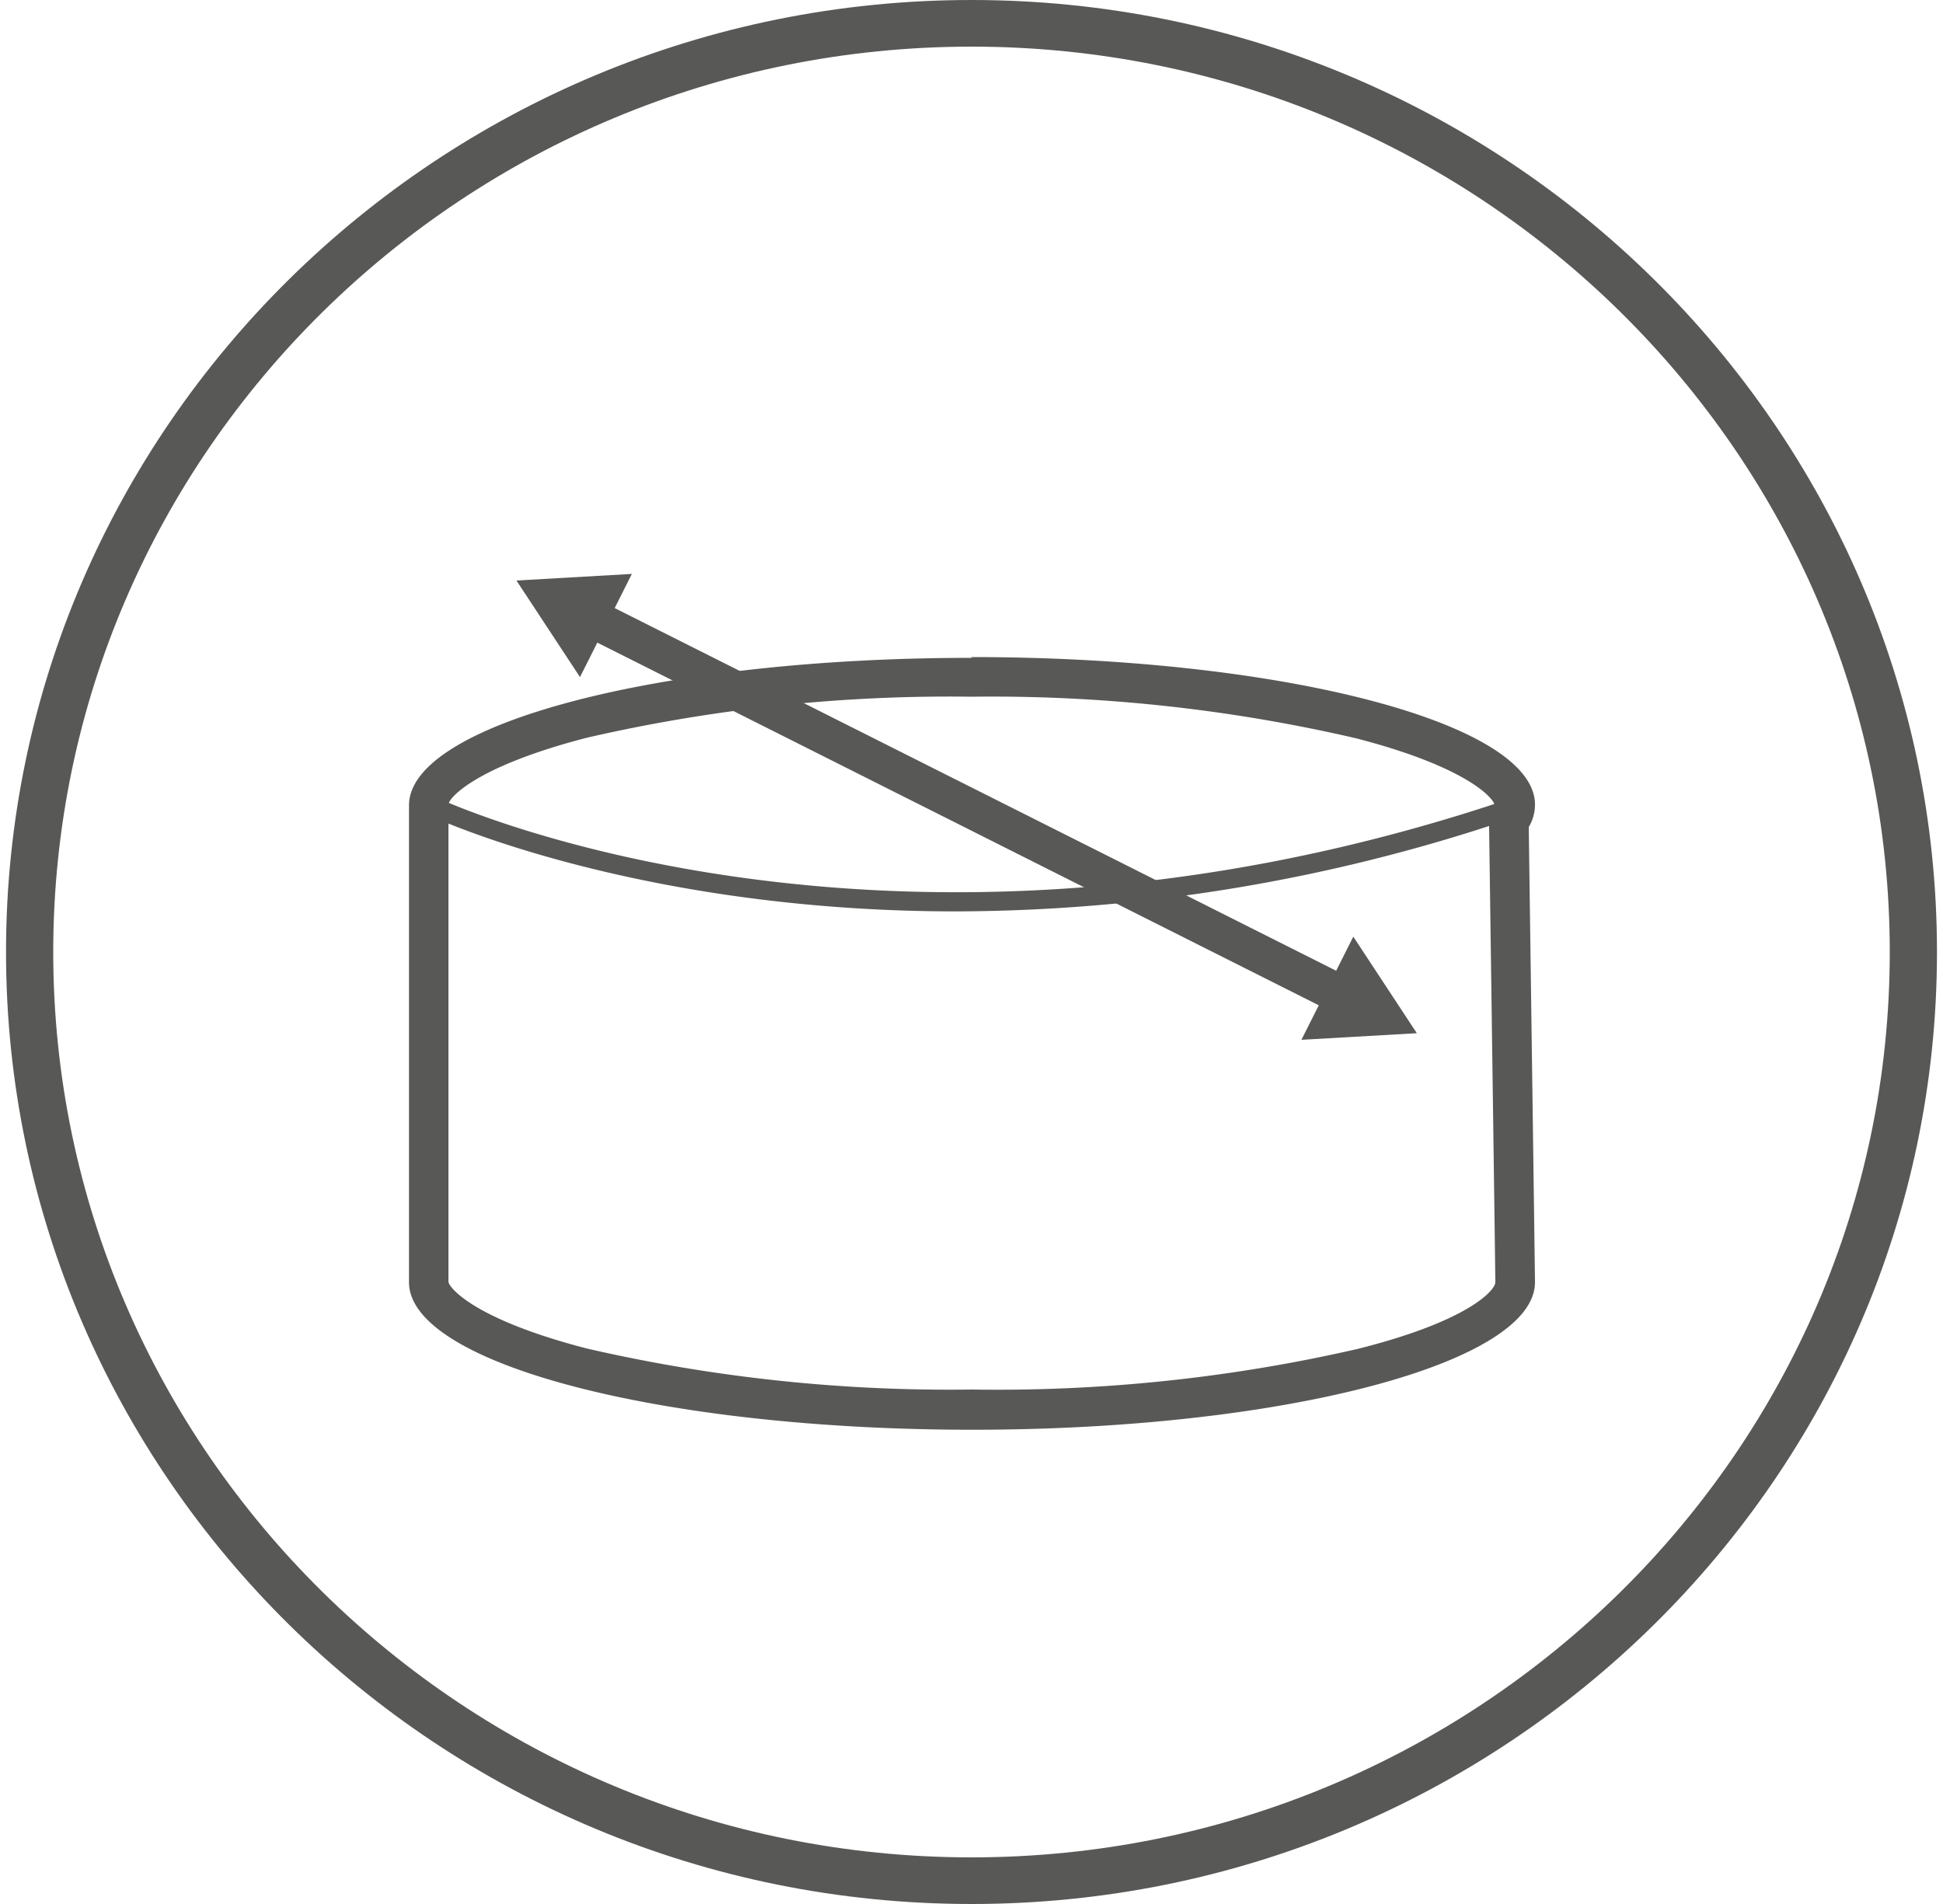 <?xml version="1.0" encoding="UTF-8"?> <svg xmlns="http://www.w3.org/2000/svg" viewBox="0 0 100 98"><defs><style>.a{fill:#585856;}</style></defs><title>grubosc scianki kopia</title><path class="a" d="M50,2.4C23.94,2.4,2.74,23.3,2.74,49S23.94,95.6,50,95.6,97.26,74.7,97.26,49,76.06,2.4,50,2.4M50,98C22.6,98,.31,76,.31,49S22.6,0,50,0,99.69,22,99.69,49,77.4,98,50,98"></path><path class="a" d="M50,35.86A83.08,83.08,0,0,1,69.79,38c5.77,1.49,7.11,3.12,7.13,3.44a.27.27,0,0,1,0,.12l-.28.49v.55c.11,7.91.32,23,.32,23.4s-1.36,2-7.13,3.44A83.08,83.08,0,0,1,50,71.52a83.2,83.2,0,0,1-19.79-2.11c-5.77-1.49-7.1-3.12-7.13-3.44V41.41c0-.32,1.36-1.95,7.13-3.44A83.2,83.2,0,0,1,50,35.86m0-2c-16,0-28.95,3.4-28.95,7.59V66c0,4.19,13,7.59,29,7.59S79,70.16,79,66c0-.39-.32-23.43-.32-23.43A2.25,2.25,0,0,0,79,41.41c0-4.19-13-7.59-29-7.59Z"></path><path class="a" d="M49.22,46.91c-16.49,0-26.92-4.84-27.07-4.92l.43-.89c.23.1,23,10.67,54.58.2l.31.94A89.49,89.49,0,0,1,49.22,46.91Z"></path><rect class="a" x="48.76" y="19.88" width="1.99" height="43.3" transform="translate(-9.7 67.32) rotate(-63.31)"></rect><polygon class="a" points="29.85 34.85 26.58 29.88 32.52 29.54 29.85 34.85"></polygon><polygon class="a" points="66.98 53.52 72.92 53.18 69.65 48.21 66.98 53.52"></polygon></svg> 